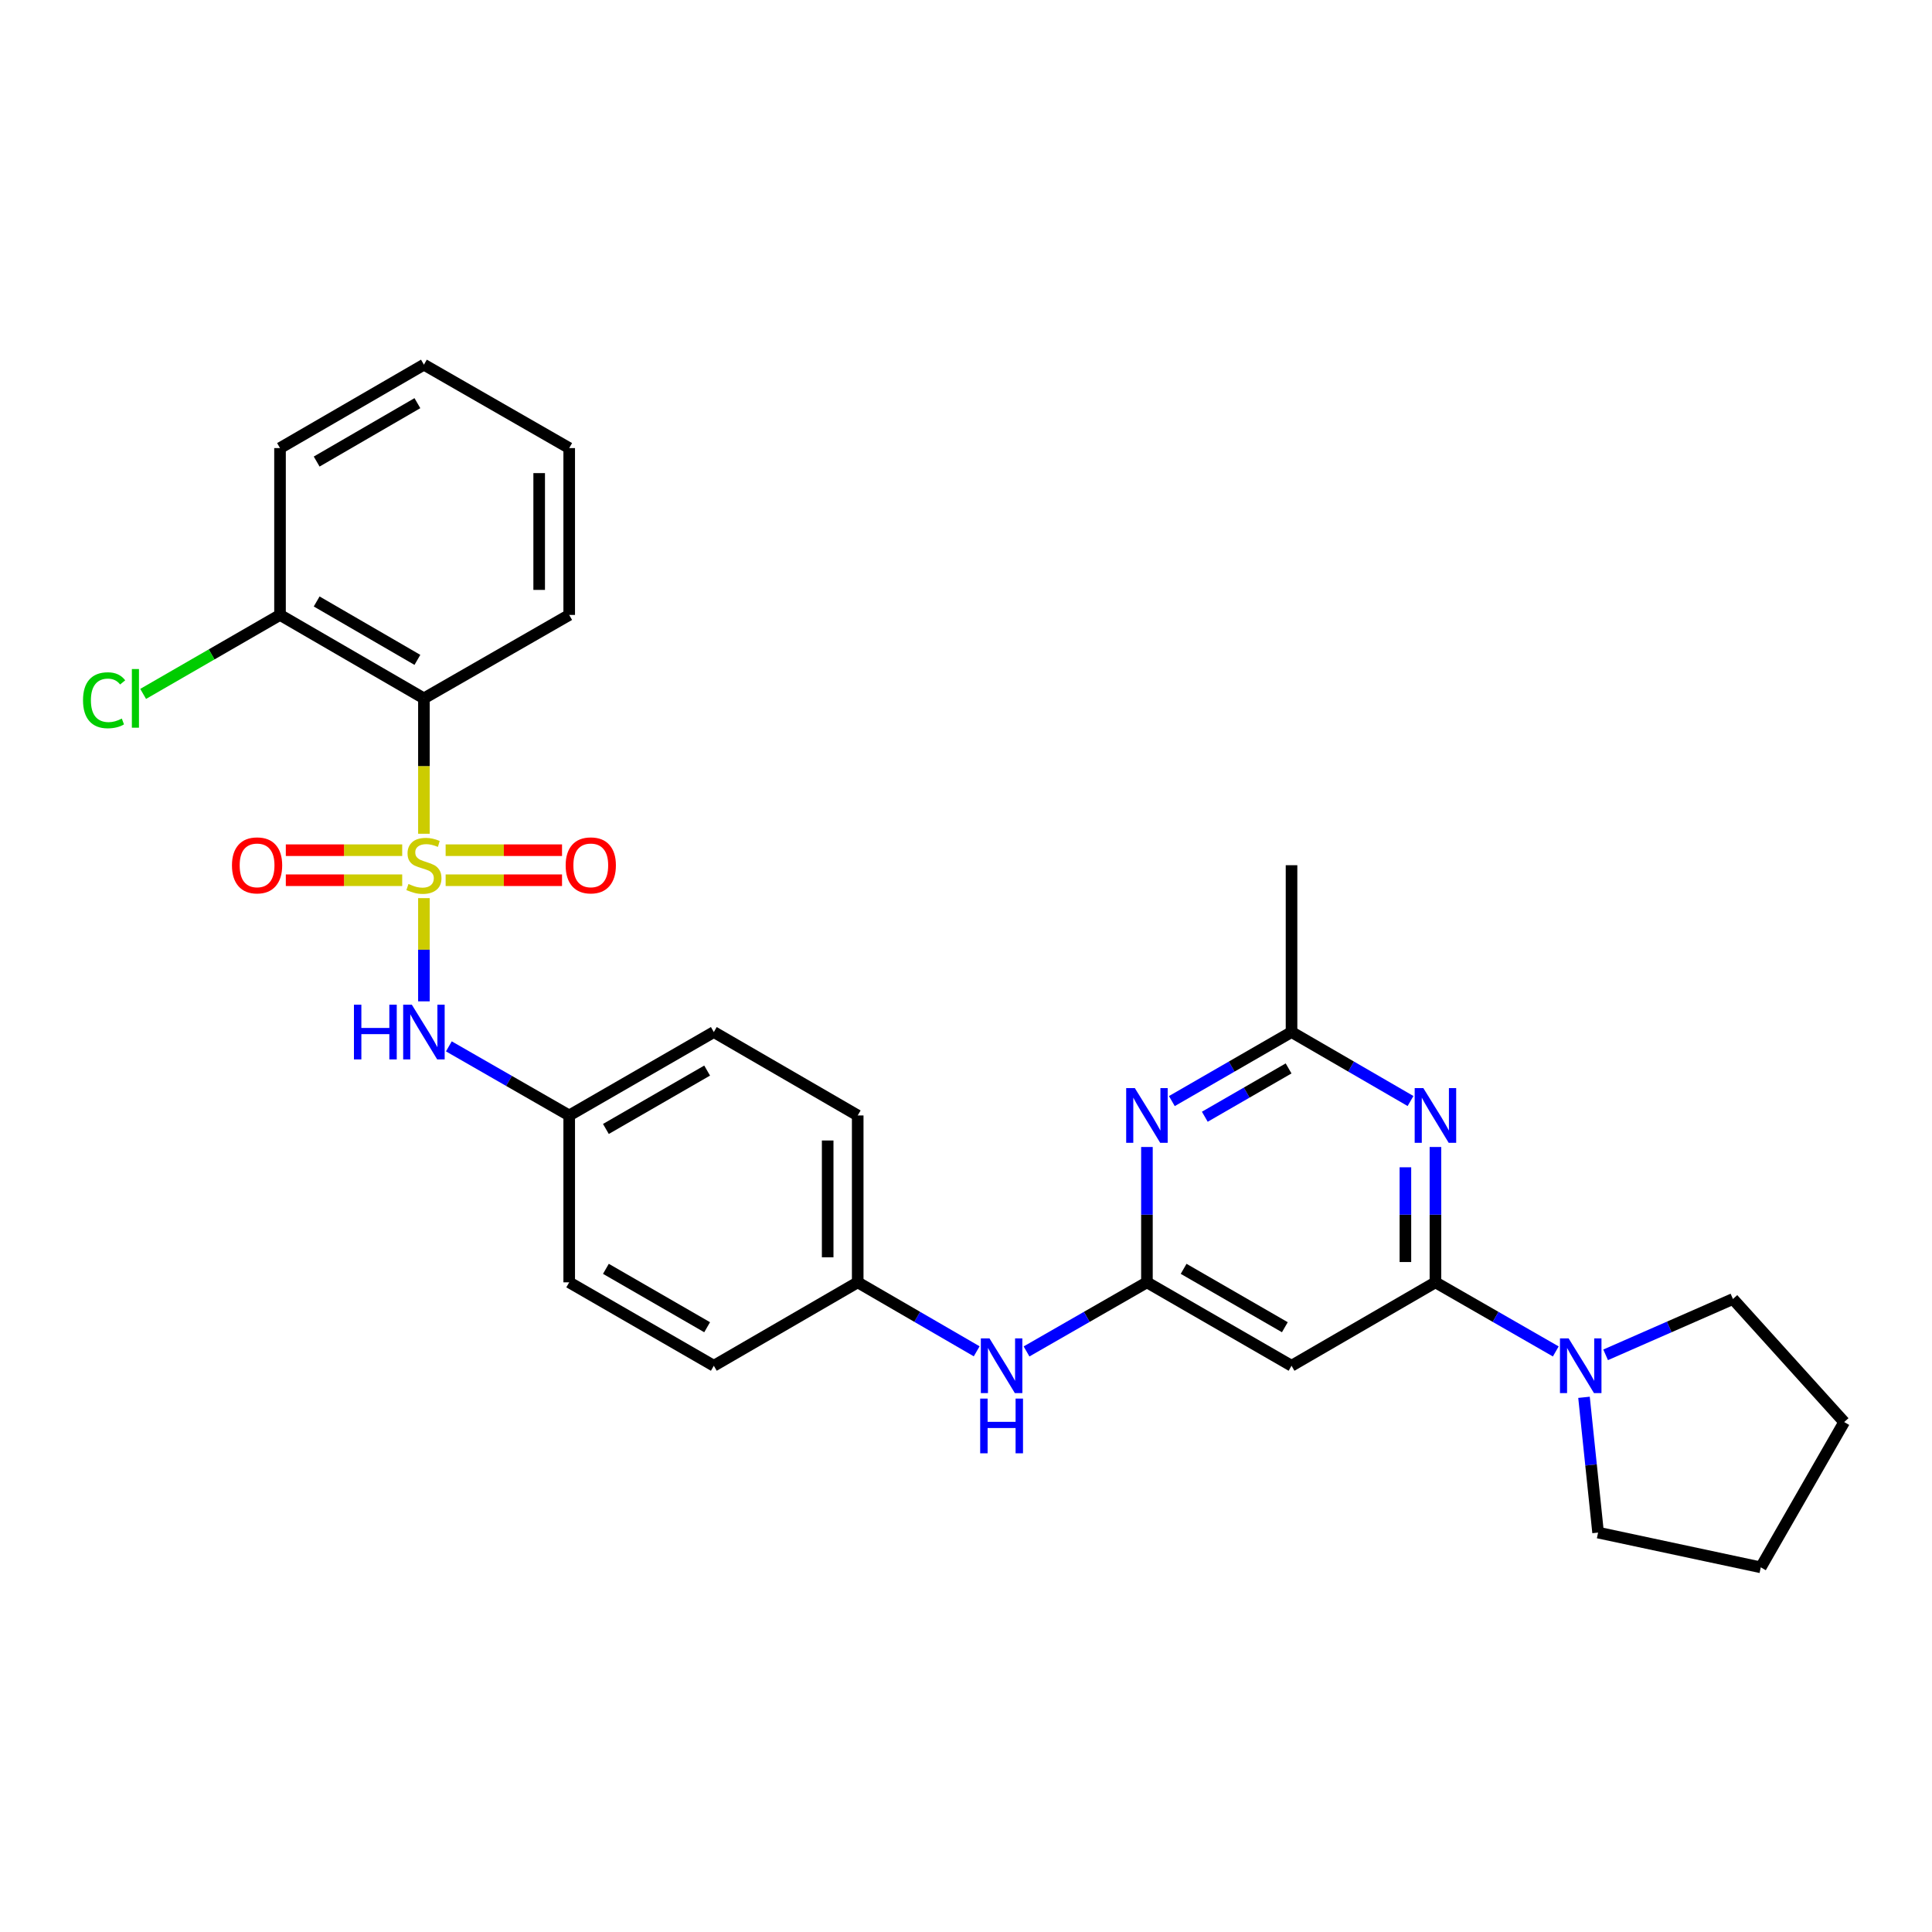 <?xml version='1.0' encoding='iso-8859-1'?>
<svg version='1.1' baseProfile='full'
              xmlns='http://www.w3.org/2000/svg'
                      xmlns:rdkit='http://www.rdkit.org/xml'
                      xmlns:xlink='http://www.w3.org/1999/xlink'
                  xml:space='preserve'
width='1000px' height='1000px' viewBox='0 0 1000 1000'>
<!-- END OF HEADER -->
<rect style='opacity:1.0;fill:#FFFFFF;stroke:none' width='1000' height='1000' x='0' y='0'> </rect>
<path class='bond-1' d='M 219.42,431.553 L 219.42,396.513' style='fill:none;fill-rule:evenodd;stroke:#CCCC00;stroke-width:6px;stroke-linecap:butt;stroke-linejoin:miter;stroke-opacity:1' />
<path class='bond-1' d='M 219.42,396.513 L 219.42,361.474' style='fill:none;fill-rule:evenodd;stroke:#000000;stroke-width:6px;stroke-linecap:butt;stroke-linejoin:miter;stroke-opacity:1' />
<path class='bond-6' d='M 219.42,464.87 L 219.42,491.583' style='fill:none;fill-rule:evenodd;stroke:#CCCC00;stroke-width:6px;stroke-linecap:butt;stroke-linejoin:miter;stroke-opacity:1' />
<path class='bond-6' d='M 219.42,491.583 L 219.42,518.296' style='fill:none;fill-rule:evenodd;stroke:#0000FF;stroke-width:6px;stroke-linecap:butt;stroke-linejoin:miter;stroke-opacity:1' />
<path class='bond-9' d='M 208.182,440.059 L 178.061,440.059' style='fill:none;fill-rule:evenodd;stroke:#CCCC00;stroke-width:6px;stroke-linecap:butt;stroke-linejoin:miter;stroke-opacity:1' />
<path class='bond-9' d='M 178.061,440.059 L 147.941,440.059' style='fill:none;fill-rule:evenodd;stroke:#FF0000;stroke-width:6px;stroke-linecap:butt;stroke-linejoin:miter;stroke-opacity:1' />
<path class='bond-9' d='M 208.182,455.604 L 178.061,455.604' style='fill:none;fill-rule:evenodd;stroke:#CCCC00;stroke-width:6px;stroke-linecap:butt;stroke-linejoin:miter;stroke-opacity:1' />
<path class='bond-9' d='M 178.061,455.604 L 147.941,455.604' style='fill:none;fill-rule:evenodd;stroke:#FF0000;stroke-width:6px;stroke-linecap:butt;stroke-linejoin:miter;stroke-opacity:1' />
<path class='bond-10' d='M 230.66,455.604 L 260.784,455.604' style='fill:none;fill-rule:evenodd;stroke:#CCCC00;stroke-width:6px;stroke-linecap:butt;stroke-linejoin:miter;stroke-opacity:1' />
<path class='bond-10' d='M 260.784,455.604 L 290.908,455.604' style='fill:none;fill-rule:evenodd;stroke:#FF0000;stroke-width:6px;stroke-linecap:butt;stroke-linejoin:miter;stroke-opacity:1' />
<path class='bond-10' d='M 230.66,440.059 L 260.784,440.059' style='fill:none;fill-rule:evenodd;stroke:#CCCC00;stroke-width:6px;stroke-linecap:butt;stroke-linejoin:miter;stroke-opacity:1' />
<path class='bond-10' d='M 260.784,440.059 L 290.908,440.059' style='fill:none;fill-rule:evenodd;stroke:#FF0000;stroke-width:6px;stroke-linecap:butt;stroke-linejoin:miter;stroke-opacity:1' />
<path class='bond-0' d='M 742.979,663.733 L 668.496,706.912' style='fill:none;fill-rule:evenodd;stroke:#000000;stroke-width:6px;stroke-linecap:butt;stroke-linejoin:miter;stroke-opacity:1' />
<path class='bond-2' d='M 742.979,663.733 L 742.979,628.706' style='fill:none;fill-rule:evenodd;stroke:#000000;stroke-width:6px;stroke-linecap:butt;stroke-linejoin:miter;stroke-opacity:1' />
<path class='bond-2' d='M 742.979,628.706 L 742.979,593.678' style='fill:none;fill-rule:evenodd;stroke:#0000FF;stroke-width:6px;stroke-linecap:butt;stroke-linejoin:miter;stroke-opacity:1' />
<path class='bond-2' d='M 727.434,653.225 L 727.434,628.706' style='fill:none;fill-rule:evenodd;stroke:#000000;stroke-width:6px;stroke-linecap:butt;stroke-linejoin:miter;stroke-opacity:1' />
<path class='bond-2' d='M 727.434,628.706 L 727.434,604.186' style='fill:none;fill-rule:evenodd;stroke:#0000FF;stroke-width:6px;stroke-linecap:butt;stroke-linejoin:miter;stroke-opacity:1' />
<path class='bond-7' d='M 742.979,663.733 L 774.125,681.617' style='fill:none;fill-rule:evenodd;stroke:#000000;stroke-width:6px;stroke-linecap:butt;stroke-linejoin:miter;stroke-opacity:1' />
<path class='bond-7' d='M 774.125,681.617 L 805.271,699.501' style='fill:none;fill-rule:evenodd;stroke:#0000FF;stroke-width:6px;stroke-linecap:butt;stroke-linejoin:miter;stroke-opacity:1' />
<path class='bond-12' d='M 219.42,361.474 L 144.937,318.287' style='fill:none;fill-rule:evenodd;stroke:#000000;stroke-width:6px;stroke-linecap:butt;stroke-linejoin:miter;stroke-opacity:1' />
<path class='bond-12' d='M 216.045,341.549 L 163.907,311.318' style='fill:none;fill-rule:evenodd;stroke:#000000;stroke-width:6px;stroke-linecap:butt;stroke-linejoin:miter;stroke-opacity:1' />
<path class='bond-16' d='M 219.42,361.474 L 294.62,318.287' style='fill:none;fill-rule:evenodd;stroke:#000000;stroke-width:6px;stroke-linecap:butt;stroke-linejoin:miter;stroke-opacity:1' />
<path class='bond-31' d='M 730.087,569.887 L 699.291,552.038' style='fill:none;fill-rule:evenodd;stroke:#0000FF;stroke-width:6px;stroke-linecap:butt;stroke-linejoin:miter;stroke-opacity:1' />
<path class='bond-31' d='M 699.291,552.038 L 668.496,534.189' style='fill:none;fill-rule:evenodd;stroke:#000000;stroke-width:6px;stroke-linecap:butt;stroke-linejoin:miter;stroke-opacity:1' />
<path class='bond-3' d='M 593.65,663.733 L 562.491,681.618' style='fill:none;fill-rule:evenodd;stroke:#000000;stroke-width:6px;stroke-linecap:butt;stroke-linejoin:miter;stroke-opacity:1' />
<path class='bond-3' d='M 562.491,681.618 L 531.332,699.503' style='fill:none;fill-rule:evenodd;stroke:#0000FF;stroke-width:6px;stroke-linecap:butt;stroke-linejoin:miter;stroke-opacity:1' />
<path class='bond-4' d='M 593.65,663.733 L 593.65,628.706' style='fill:none;fill-rule:evenodd;stroke:#000000;stroke-width:6px;stroke-linecap:butt;stroke-linejoin:miter;stroke-opacity:1' />
<path class='bond-4' d='M 593.65,628.706 L 593.65,593.678' style='fill:none;fill-rule:evenodd;stroke:#0000FF;stroke-width:6px;stroke-linecap:butt;stroke-linejoin:miter;stroke-opacity:1' />
<path class='bond-5' d='M 593.65,663.733 L 668.496,706.912' style='fill:none;fill-rule:evenodd;stroke:#000000;stroke-width:6px;stroke-linecap:butt;stroke-linejoin:miter;stroke-opacity:1' />
<path class='bond-5' d='M 612.644,656.746 L 665.036,686.971' style='fill:none;fill-rule:evenodd;stroke:#000000;stroke-width:6px;stroke-linecap:butt;stroke-linejoin:miter;stroke-opacity:1' />
<path class='bond-8' d='M 606.55,569.918 L 637.523,552.054' style='fill:none;fill-rule:evenodd;stroke:#0000FF;stroke-width:6px;stroke-linecap:butt;stroke-linejoin:miter;stroke-opacity:1' />
<path class='bond-8' d='M 637.523,552.054 L 668.496,534.189' style='fill:none;fill-rule:evenodd;stroke:#000000;stroke-width:6px;stroke-linecap:butt;stroke-linejoin:miter;stroke-opacity:1' />
<path class='bond-8' d='M 623.608,578.024 L 645.289,565.519' style='fill:none;fill-rule:evenodd;stroke:#0000FF;stroke-width:6px;stroke-linecap:butt;stroke-linejoin:miter;stroke-opacity:1' />
<path class='bond-8' d='M 645.289,565.519 L 666.97,553.013' style='fill:none;fill-rule:evenodd;stroke:#000000;stroke-width:6px;stroke-linecap:butt;stroke-linejoin:miter;stroke-opacity:1' />
<path class='bond-13' d='M 232.328,541.599 L 263.474,559.479' style='fill:none;fill-rule:evenodd;stroke:#0000FF;stroke-width:6px;stroke-linecap:butt;stroke-linejoin:miter;stroke-opacity:1' />
<path class='bond-13' d='M 263.474,559.479 L 294.62,577.359' style='fill:none;fill-rule:evenodd;stroke:#000000;stroke-width:6px;stroke-linecap:butt;stroke-linejoin:miter;stroke-opacity:1' />
<path class='bond-21' d='M 819.879,723.243 L 823.524,758.256' style='fill:none;fill-rule:evenodd;stroke:#0000FF;stroke-width:6px;stroke-linecap:butt;stroke-linejoin:miter;stroke-opacity:1' />
<path class='bond-21' d='M 823.524,758.256 L 827.168,793.269' style='fill:none;fill-rule:evenodd;stroke:#000000;stroke-width:6px;stroke-linecap:butt;stroke-linejoin:miter;stroke-opacity:1' />
<path class='bond-22' d='M 831.07,701.259 L 864.02,686.81' style='fill:none;fill-rule:evenodd;stroke:#0000FF;stroke-width:6px;stroke-linecap:butt;stroke-linejoin:miter;stroke-opacity:1' />
<path class='bond-22' d='M 864.02,686.81 L 896.971,672.36' style='fill:none;fill-rule:evenodd;stroke:#000000;stroke-width:6px;stroke-linecap:butt;stroke-linejoin:miter;stroke-opacity:1' />
<path class='bond-23' d='M 668.496,534.189 L 668.496,447.832' style='fill:none;fill-rule:evenodd;stroke:#000000;stroke-width:6px;stroke-linecap:butt;stroke-linejoin:miter;stroke-opacity:1' />
<path class='bond-11' d='M 505.532,699.437 L 474.741,681.585' style='fill:none;fill-rule:evenodd;stroke:#0000FF;stroke-width:6px;stroke-linecap:butt;stroke-linejoin:miter;stroke-opacity:1' />
<path class='bond-11' d='M 474.741,681.585 L 443.949,663.733' style='fill:none;fill-rule:evenodd;stroke:#000000;stroke-width:6px;stroke-linecap:butt;stroke-linejoin:miter;stroke-opacity:1' />
<path class='bond-15' d='M 144.937,318.287 L 109.515,338.727' style='fill:none;fill-rule:evenodd;stroke:#000000;stroke-width:6px;stroke-linecap:butt;stroke-linejoin:miter;stroke-opacity:1' />
<path class='bond-15' d='M 109.515,338.727 L 74.092,359.166' style='fill:none;fill-rule:evenodd;stroke:#00CC00;stroke-width:6px;stroke-linecap:butt;stroke-linejoin:miter;stroke-opacity:1' />
<path class='bond-24' d='M 144.937,318.287 L 144.937,231.93' style='fill:none;fill-rule:evenodd;stroke:#000000;stroke-width:6px;stroke-linecap:butt;stroke-linejoin:miter;stroke-opacity:1' />
<path class='bond-17' d='M 294.62,577.359 L 369.475,534.189' style='fill:none;fill-rule:evenodd;stroke:#000000;stroke-width:6px;stroke-linecap:butt;stroke-linejoin:miter;stroke-opacity:1' />
<path class='bond-17' d='M 313.614,584.349 L 366.012,554.13' style='fill:none;fill-rule:evenodd;stroke:#000000;stroke-width:6px;stroke-linecap:butt;stroke-linejoin:miter;stroke-opacity:1' />
<path class='bond-18' d='M 294.62,577.359 L 294.62,663.733' style='fill:none;fill-rule:evenodd;stroke:#000000;stroke-width:6px;stroke-linecap:butt;stroke-linejoin:miter;stroke-opacity:1' />
<path class='bond-14' d='M 443.949,663.733 L 369.475,706.912' style='fill:none;fill-rule:evenodd;stroke:#000000;stroke-width:6px;stroke-linecap:butt;stroke-linejoin:miter;stroke-opacity:1' />
<path class='bond-29' d='M 443.949,663.733 L 443.949,577.359' style='fill:none;fill-rule:evenodd;stroke:#000000;stroke-width:6px;stroke-linecap:butt;stroke-linejoin:miter;stroke-opacity:1' />
<path class='bond-29' d='M 428.405,650.777 L 428.405,590.315' style='fill:none;fill-rule:evenodd;stroke:#000000;stroke-width:6px;stroke-linecap:butt;stroke-linejoin:miter;stroke-opacity:1' />
<path class='bond-25' d='M 294.62,318.287 L 294.62,231.93' style='fill:none;fill-rule:evenodd;stroke:#000000;stroke-width:6px;stroke-linecap:butt;stroke-linejoin:miter;stroke-opacity:1' />
<path class='bond-25' d='M 279.076,305.333 L 279.076,244.883' style='fill:none;fill-rule:evenodd;stroke:#000000;stroke-width:6px;stroke-linecap:butt;stroke-linejoin:miter;stroke-opacity:1' />
<path class='bond-19' d='M 369.475,534.189 L 443.949,577.359' style='fill:none;fill-rule:evenodd;stroke:#000000;stroke-width:6px;stroke-linecap:butt;stroke-linejoin:miter;stroke-opacity:1' />
<path class='bond-20' d='M 294.62,663.733 L 369.475,706.912' style='fill:none;fill-rule:evenodd;stroke:#000000;stroke-width:6px;stroke-linecap:butt;stroke-linejoin:miter;stroke-opacity:1' />
<path class='bond-20' d='M 313.615,656.745 L 366.014,686.97' style='fill:none;fill-rule:evenodd;stroke:#000000;stroke-width:6px;stroke-linecap:butt;stroke-linejoin:miter;stroke-opacity:1' />
<path class='bond-27' d='M 827.168,793.269 L 911.375,811.249' style='fill:none;fill-rule:evenodd;stroke:#000000;stroke-width:6px;stroke-linecap:butt;stroke-linejoin:miter;stroke-opacity:1' />
<path class='bond-26' d='M 896.971,672.36 L 954.545,736.058' style='fill:none;fill-rule:evenodd;stroke:#000000;stroke-width:6px;stroke-linecap:butt;stroke-linejoin:miter;stroke-opacity:1' />
<path class='bond-30' d='M 144.937,231.93 L 219.42,188.751' style='fill:none;fill-rule:evenodd;stroke:#000000;stroke-width:6px;stroke-linecap:butt;stroke-linejoin:miter;stroke-opacity:1' />
<path class='bond-30' d='M 163.906,238.901 L 216.044,208.676' style='fill:none;fill-rule:evenodd;stroke:#000000;stroke-width:6px;stroke-linecap:butt;stroke-linejoin:miter;stroke-opacity:1' />
<path class='bond-28' d='M 294.62,231.93 L 219.42,188.751' style='fill:none;fill-rule:evenodd;stroke:#000000;stroke-width:6px;stroke-linecap:butt;stroke-linejoin:miter;stroke-opacity:1' />
<path class='bond-32' d='M 954.545,736.058 L 911.375,811.249' style='fill:none;fill-rule:evenodd;stroke:#000000;stroke-width:6px;stroke-linecap:butt;stroke-linejoin:miter;stroke-opacity:1' />
<path  class='atom-0' d='M 211.42 457.552
Q 211.74 457.672, 213.06 458.232
Q 214.38 458.792, 215.82 459.152
Q 217.3 459.472, 218.74 459.472
Q 221.42 459.472, 222.98 458.192
Q 224.54 456.872, 224.54 454.592
Q 224.54 453.032, 223.74 452.072
Q 222.98 451.112, 221.78 450.592
Q 220.58 450.072, 218.58 449.472
Q 216.06 448.712, 214.54 447.992
Q 213.06 447.272, 211.98 445.752
Q 210.94 444.232, 210.94 441.672
Q 210.94 438.112, 213.34 435.912
Q 215.78 433.712, 220.58 433.712
Q 223.86 433.712, 227.58 435.272
L 226.66 438.352
Q 223.26 436.952, 220.7 436.952
Q 217.94 436.952, 216.42 438.112
Q 214.9 439.232, 214.94 441.192
Q 214.94 442.712, 215.7 443.632
Q 216.5 444.552, 217.62 445.072
Q 218.78 445.592, 220.7 446.192
Q 223.26 446.992, 224.78 447.792
Q 226.3 448.592, 227.38 450.232
Q 228.5 451.832, 228.5 454.592
Q 228.5 458.512, 225.86 460.632
Q 223.26 462.712, 218.9 462.712
Q 216.38 462.712, 214.46 462.152
Q 212.58 461.632, 210.34 460.712
L 211.42 457.552
' fill='#CCCC00'/>
<path  class='atom-3' d='M 736.719 563.199
L 745.999 578.199
Q 746.919 579.679, 748.399 582.359
Q 749.879 585.039, 749.959 585.199
L 749.959 563.199
L 753.719 563.199
L 753.719 591.519
L 749.839 591.519
L 739.879 575.119
Q 738.719 573.199, 737.479 570.999
Q 736.279 568.799, 735.919 568.119
L 735.919 591.519
L 732.239 591.519
L 732.239 563.199
L 736.719 563.199
' fill='#0000FF'/>
<path  class='atom-5' d='M 587.39 563.199
L 596.67 578.199
Q 597.59 579.679, 599.07 582.359
Q 600.55 585.039, 600.63 585.199
L 600.63 563.199
L 604.39 563.199
L 604.39 591.519
L 600.51 591.519
L 590.55 575.119
Q 589.39 573.199, 588.15 570.999
Q 586.95 568.799, 586.59 568.119
L 586.59 591.519
L 582.91 591.519
L 582.91 563.199
L 587.39 563.199
' fill='#0000FF'/>
<path  class='atom-7' d='M 183.2 520.029
L 187.04 520.029
L 187.04 532.069
L 201.52 532.069
L 201.52 520.029
L 205.36 520.029
L 205.36 548.349
L 201.52 548.349
L 201.52 535.269
L 187.04 535.269
L 187.04 548.349
L 183.2 548.349
L 183.2 520.029
' fill='#0000FF'/>
<path  class='atom-7' d='M 213.16 520.029
L 222.44 535.029
Q 223.36 536.509, 224.84 539.189
Q 226.32 541.869, 226.4 542.029
L 226.4 520.029
L 230.16 520.029
L 230.16 548.349
L 226.28 548.349
L 216.32 531.949
Q 215.16 530.029, 213.92 527.829
Q 212.72 525.629, 212.36 524.949
L 212.36 548.349
L 208.68 548.349
L 208.68 520.029
L 213.16 520.029
' fill='#0000FF'/>
<path  class='atom-8' d='M 811.919 692.752
L 821.199 707.752
Q 822.119 709.232, 823.599 711.912
Q 825.079 714.592, 825.159 714.752
L 825.159 692.752
L 828.919 692.752
L 828.919 721.072
L 825.039 721.072
L 815.079 704.672
Q 813.919 702.752, 812.679 700.552
Q 811.479 698.352, 811.119 697.672
L 811.119 721.072
L 807.439 721.072
L 807.439 692.752
L 811.919 692.752
' fill='#0000FF'/>
<path  class='atom-10' d='M 120.063 447.912
Q 120.063 441.112, 123.423 437.312
Q 126.783 433.512, 133.063 433.512
Q 139.343 433.512, 142.703 437.312
Q 146.063 441.112, 146.063 447.912
Q 146.063 454.792, 142.663 458.712
Q 139.263 462.592, 133.063 462.592
Q 126.823 462.592, 123.423 458.712
Q 120.063 454.832, 120.063 447.912
M 133.063 459.392
Q 137.383 459.392, 139.703 456.512
Q 142.063 453.592, 142.063 447.912
Q 142.063 442.352, 139.703 439.552
Q 137.383 436.712, 133.063 436.712
Q 128.743 436.712, 126.383 439.512
Q 124.063 442.312, 124.063 447.912
Q 124.063 453.632, 126.383 456.512
Q 128.743 459.392, 133.063 459.392
' fill='#FF0000'/>
<path  class='atom-11' d='M 292.786 447.912
Q 292.786 441.112, 296.146 437.312
Q 299.506 433.512, 305.786 433.512
Q 312.066 433.512, 315.426 437.312
Q 318.786 441.112, 318.786 447.912
Q 318.786 454.792, 315.386 458.712
Q 311.986 462.592, 305.786 462.592
Q 299.546 462.592, 296.146 458.712
Q 292.786 454.832, 292.786 447.912
M 305.786 459.392
Q 310.106 459.392, 312.426 456.512
Q 314.786 453.592, 314.786 447.912
Q 314.786 442.352, 312.426 439.552
Q 310.106 436.712, 305.786 436.712
Q 301.466 436.712, 299.106 439.512
Q 296.786 442.312, 296.786 447.912
Q 296.786 453.632, 299.106 456.512
Q 301.466 459.392, 305.786 459.392
' fill='#FF0000'/>
<path  class='atom-12' d='M 512.164 692.752
L 521.444 707.752
Q 522.364 709.232, 523.844 711.912
Q 525.324 714.592, 525.404 714.752
L 525.404 692.752
L 529.164 692.752
L 529.164 721.072
L 525.284 721.072
L 515.324 704.672
Q 514.164 702.752, 512.924 700.552
Q 511.724 698.352, 511.364 697.672
L 511.364 721.072
L 507.684 721.072
L 507.684 692.752
L 512.164 692.752
' fill='#0000FF'/>
<path  class='atom-12' d='M 507.344 723.904
L 511.184 723.904
L 511.184 735.944
L 525.664 735.944
L 525.664 723.904
L 529.504 723.904
L 529.504 752.224
L 525.664 752.224
L 525.664 739.144
L 511.184 739.144
L 511.184 752.224
L 507.344 752.224
L 507.344 723.904
' fill='#0000FF'/>
<path  class='atom-16' d='M 42.971 362.454
Q 42.971 355.414, 46.251 351.734
Q 49.571 348.014, 55.851 348.014
Q 61.691 348.014, 64.811 352.134
L 62.171 354.294
Q 59.891 351.294, 55.851 351.294
Q 51.571 351.294, 49.291 354.174
Q 47.051 357.014, 47.051 362.454
Q 47.051 368.054, 49.371 370.934
Q 51.731 373.814, 56.291 373.814
Q 59.411 373.814, 63.051 371.934
L 64.171 374.934
Q 62.691 375.894, 60.451 376.454
Q 58.211 377.014, 55.731 377.014
Q 49.571 377.014, 46.251 373.254
Q 42.971 369.494, 42.971 362.454
' fill='#00CC00'/>
<path  class='atom-16' d='M 68.251 346.294
L 71.931 346.294
L 71.931 376.654
L 68.251 376.654
L 68.251 346.294
' fill='#00CC00'/>
</svg>
